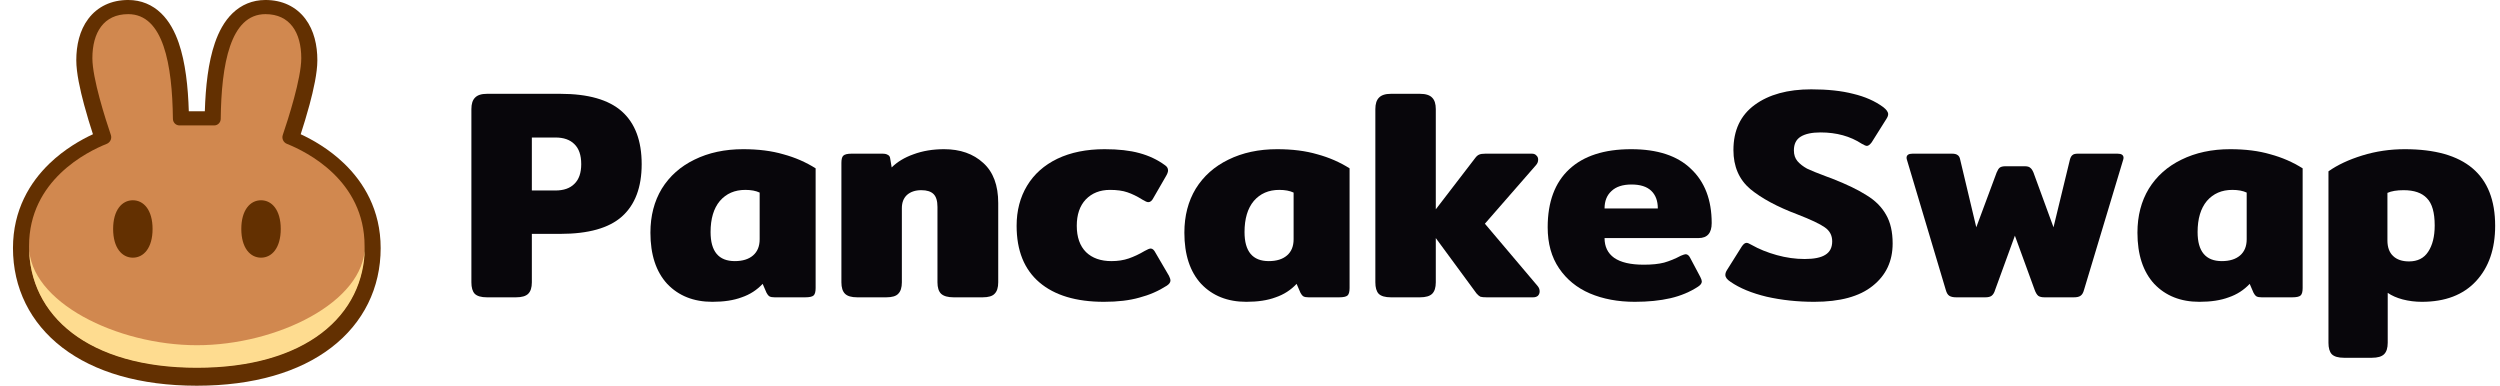 <svg width="207" height="32" viewBox="0 0 207 32" fill="none" xmlns="http://www.w3.org/2000/svg">
<g clip-path="url(#clip0_60_7289)">
<path d="M40.32 24.618C39.841 24.618 39.502 24.519 39.304 24.321C39.122 24.122 39.031 23.809 39.031 23.379V9.032C39.031 8.603 39.13 8.289 39.329 8.09C39.527 7.876 39.857 7.768 40.32 7.768H46.391C48.704 7.768 50.405 8.256 51.496 9.23C52.586 10.205 53.131 11.659 53.131 13.591C53.131 15.508 52.586 16.953 51.496 17.928C50.422 18.886 48.72 19.365 46.391 19.365H44.037V23.379C44.037 23.809 43.938 24.122 43.739 24.321C43.541 24.519 43.203 24.618 42.724 24.618H40.32ZM45.995 15.772C46.672 15.772 47.192 15.59 47.556 15.227C47.936 14.863 48.126 14.318 48.126 13.591C48.126 12.848 47.936 12.295 47.556 11.931C47.192 11.568 46.672 11.386 45.995 11.386H44.037V15.772H45.995Z" fill="#08060B"/>
<path d="M58.985 24.99C57.432 24.99 56.185 24.494 55.243 23.503C54.318 22.496 53.855 21.083 53.855 19.266C53.855 17.878 54.169 16.664 54.797 15.623C55.441 14.583 56.342 13.782 57.498 13.22C58.671 12.642 60.017 12.353 61.537 12.353C62.793 12.353 63.9 12.493 64.858 12.774C65.833 13.038 66.725 13.426 67.534 13.938V23.85C67.534 24.164 67.476 24.37 67.361 24.47C67.245 24.569 67.014 24.618 66.667 24.618H64.139C63.958 24.618 63.817 24.594 63.718 24.544C63.619 24.478 63.536 24.379 63.47 24.247L63.148 23.503C62.669 24.015 62.091 24.387 61.413 24.618C60.753 24.866 59.943 24.99 58.985 24.99ZM60.843 21.62C61.488 21.62 61.992 21.463 62.355 21.149C62.718 20.835 62.9 20.389 62.9 19.811V15.946C62.586 15.797 62.19 15.723 61.711 15.723C60.835 15.723 60.133 16.028 59.605 16.639C59.092 17.251 58.836 18.11 58.836 19.216C58.836 20.819 59.505 21.62 60.843 21.62Z" fill="#08060B"/>
<path d="M70.981 24.618C70.502 24.618 70.163 24.519 69.965 24.321C69.767 24.123 69.668 23.809 69.668 23.379V13.492C69.668 13.195 69.718 12.997 69.817 12.898C69.932 12.782 70.163 12.724 70.51 12.724H73.063C73.261 12.724 73.41 12.757 73.509 12.823C73.624 12.873 73.691 12.972 73.707 13.121L73.831 13.864C74.294 13.402 74.897 13.038 75.64 12.774C76.4 12.493 77.242 12.353 78.168 12.353C79.506 12.353 80.588 12.733 81.414 13.492C82.24 14.236 82.653 15.343 82.653 16.813V23.379C82.653 23.809 82.554 24.123 82.355 24.321C82.174 24.519 81.843 24.618 81.364 24.618H78.96C78.481 24.618 78.135 24.519 77.92 24.321C77.721 24.123 77.622 23.809 77.622 23.379V17.135C77.622 16.639 77.515 16.284 77.3 16.07C77.085 15.855 76.747 15.747 76.284 15.747C75.789 15.747 75.392 15.88 75.095 16.144C74.814 16.408 74.674 16.772 74.674 17.234V23.379C74.674 23.809 74.574 24.123 74.376 24.321C74.195 24.519 73.864 24.618 73.385 24.618H70.981Z" fill="#08060B"/>
<path d="M91.412 24.99C89.099 24.99 87.315 24.453 86.059 23.379C84.804 22.306 84.176 20.745 84.176 18.696C84.176 17.441 84.465 16.334 85.043 15.376C85.621 14.418 86.456 13.674 87.546 13.146C88.653 12.617 89.958 12.353 91.461 12.353C92.601 12.353 93.559 12.46 94.336 12.675C95.129 12.889 95.831 13.22 96.442 13.666C96.624 13.782 96.715 13.93 96.715 14.112C96.715 14.244 96.648 14.418 96.516 14.632L95.5 16.392C95.385 16.623 95.244 16.739 95.079 16.739C94.98 16.739 94.823 16.672 94.608 16.54C94.162 16.26 93.741 16.053 93.344 15.921C92.965 15.789 92.485 15.723 91.907 15.723C91.081 15.723 90.412 15.987 89.9 16.516C89.404 17.044 89.157 17.771 89.157 18.696C89.157 19.638 89.413 20.365 89.925 20.877C90.437 21.372 91.139 21.62 92.031 21.62C92.56 21.62 93.039 21.546 93.469 21.397C93.898 21.248 94.336 21.042 94.782 20.777C95.013 20.645 95.178 20.579 95.277 20.579C95.426 20.579 95.558 20.695 95.674 20.926L96.789 22.834C96.872 22.999 96.913 23.131 96.913 23.231C96.913 23.379 96.814 23.52 96.615 23.652C95.922 24.098 95.162 24.428 94.336 24.643C93.526 24.874 92.552 24.99 91.412 24.99Z" fill="#08060B"/>
<path d="M103.196 24.99C101.643 24.99 100.396 24.494 99.454 23.503C98.529 22.496 98.066 21.083 98.066 19.266C98.066 17.878 98.38 16.664 99.008 15.623C99.652 14.583 100.553 13.782 101.709 13.22C102.882 12.642 104.229 12.353 105.748 12.353C107.004 12.353 108.111 12.493 109.069 12.774C110.044 13.038 110.936 13.426 111.745 13.938V23.85C111.745 24.164 111.687 24.37 111.572 24.47C111.456 24.569 111.225 24.618 110.878 24.618H108.35C108.169 24.618 108.028 24.594 107.929 24.544C107.83 24.478 107.747 24.379 107.681 24.247L107.359 23.503C106.88 24.015 106.302 24.387 105.624 24.618C104.964 24.866 104.154 24.99 103.196 24.99ZM105.054 21.62C105.699 21.62 106.203 21.463 106.566 21.149C106.93 20.835 107.111 20.389 107.111 19.811V15.946C106.797 15.797 106.401 15.723 105.922 15.723C105.046 15.723 104.344 16.028 103.815 16.639C103.303 17.251 103.047 18.11 103.047 19.216C103.047 20.819 103.716 21.62 105.054 21.62Z" fill="#08060B"/>
<path d="M127.31 23.676C127.425 23.809 127.483 23.957 127.483 24.122C127.483 24.271 127.434 24.395 127.335 24.494C127.235 24.577 127.103 24.618 126.938 24.618H123.097C122.866 24.618 122.692 24.602 122.577 24.569C122.478 24.519 122.37 24.428 122.255 24.296L118.884 19.712V23.379C118.884 23.809 118.785 24.122 118.587 24.321C118.389 24.519 118.05 24.618 117.571 24.618H115.167C114.688 24.618 114.35 24.519 114.151 24.321C113.97 24.122 113.879 23.809 113.879 23.379V9.032C113.879 8.603 113.978 8.289 114.176 8.09C114.375 7.876 114.705 7.768 115.167 7.768H117.571C118.05 7.768 118.389 7.876 118.587 8.09C118.785 8.289 118.884 8.603 118.884 9.032V17.333L122.156 13.071C122.255 12.939 122.362 12.848 122.478 12.799C122.593 12.749 122.767 12.724 122.998 12.724H126.839C127.004 12.724 127.128 12.774 127.211 12.873C127.31 12.955 127.359 13.071 127.359 13.22C127.359 13.385 127.302 13.534 127.186 13.666L122.949 18.523L127.31 23.676Z" fill="#08060B"/>
<path d="M135.359 24.99C133.972 24.99 132.733 24.759 131.642 24.296C130.569 23.834 129.718 23.14 129.09 22.215C128.462 21.29 128.148 20.158 128.148 18.82C128.148 16.722 128.743 15.12 129.933 14.013C131.122 12.906 132.832 12.353 135.062 12.353C137.243 12.353 138.895 12.898 140.018 13.988C141.158 15.062 141.728 16.557 141.728 18.473C141.728 19.299 141.365 19.712 140.638 19.712H132.857C132.857 20.422 133.121 20.968 133.65 21.347C134.195 21.727 135.013 21.917 136.103 21.917C136.78 21.917 137.342 21.86 137.788 21.744C138.25 21.612 138.713 21.422 139.176 21.174C139.374 21.091 139.506 21.05 139.572 21.05C139.721 21.05 139.845 21.149 139.944 21.347L140.786 22.933C140.869 23.099 140.91 23.222 140.91 23.305C140.91 23.454 140.811 23.594 140.613 23.726C139.936 24.172 139.167 24.494 138.308 24.693C137.449 24.891 136.466 24.99 135.359 24.99ZM137.268 17.259C137.268 16.631 137.086 16.144 136.722 15.797C136.359 15.45 135.814 15.277 135.087 15.277C134.36 15.277 133.807 15.458 133.427 15.822C133.047 16.169 132.857 16.648 132.857 17.259H137.268Z" fill="#08060B"/>
<path d="M150.219 24.99C148.831 24.99 147.518 24.849 146.279 24.569C145.04 24.271 144.041 23.858 143.281 23.329C143 23.148 142.859 22.958 142.859 22.76C142.859 22.628 142.909 22.487 143.008 22.338L144.222 20.406C144.354 20.207 144.486 20.108 144.619 20.108C144.701 20.108 144.842 20.166 145.04 20.282C145.651 20.629 146.345 20.909 147.122 21.124C147.898 21.339 148.666 21.446 149.426 21.446C150.203 21.446 150.772 21.331 151.136 21.099C151.516 20.868 151.706 20.497 151.706 19.984C151.706 19.489 151.499 19.101 151.086 18.82C150.69 18.539 149.938 18.184 148.831 17.754C147.163 17.127 145.858 16.424 144.916 15.648C143.991 14.855 143.528 13.781 143.528 12.427C143.528 10.791 144.115 9.544 145.288 8.685C146.461 7.826 148.022 7.397 149.971 7.397C151.326 7.397 152.482 7.521 153.44 7.768C154.415 8 155.241 8.363 155.918 8.859C156.199 9.073 156.34 9.272 156.34 9.453C156.34 9.569 156.29 9.701 156.191 9.85L154.977 11.783C154.828 11.981 154.696 12.08 154.58 12.08C154.498 12.08 154.357 12.022 154.159 11.906C153.201 11.279 152.061 10.965 150.739 10.965C150.029 10.965 149.484 11.08 149.104 11.312C148.724 11.543 148.534 11.923 148.534 12.451C148.534 12.815 148.633 13.112 148.831 13.344C149.03 13.575 149.294 13.781 149.624 13.963C149.971 14.128 150.5 14.343 151.21 14.607L151.681 14.781C152.904 15.26 153.862 15.722 154.556 16.169C155.266 16.598 155.803 17.135 156.166 17.779C156.53 18.407 156.711 19.2 156.711 20.158C156.711 21.628 156.158 22.801 155.051 23.676C153.961 24.552 152.35 24.99 150.219 24.99Z" fill="#08060B"/>
<path d="M161.977 24.618C161.729 24.618 161.539 24.577 161.407 24.494C161.275 24.412 161.176 24.247 161.109 23.999L157.913 13.294C157.88 13.195 157.863 13.121 157.863 13.071C157.863 12.84 158.028 12.724 158.359 12.724H161.629C161.845 12.724 162.001 12.766 162.101 12.848C162.2 12.914 162.266 13.03 162.298 13.195L163.636 18.82L165.322 14.285C165.405 14.087 165.487 13.955 165.569 13.889C165.669 13.806 165.835 13.765 166.066 13.765H167.626C167.858 13.765 168.015 13.806 168.097 13.889C168.197 13.955 168.287 14.087 168.371 14.285L170.03 18.82L171.394 13.195C171.442 13.03 171.508 12.914 171.592 12.848C171.674 12.766 171.823 12.724 172.037 12.724H175.334C175.664 12.724 175.829 12.84 175.829 13.071C175.829 13.121 175.813 13.195 175.779 13.294L172.558 23.999C172.492 24.247 172.393 24.412 172.261 24.494C172.145 24.577 171.963 24.618 171.716 24.618H169.287C169.056 24.618 168.882 24.577 168.766 24.494C168.651 24.395 168.552 24.23 168.469 23.999L166.833 19.514L165.198 23.999C165.132 24.23 165.032 24.395 164.9 24.494C164.785 24.577 164.613 24.618 164.381 24.618H161.977Z" fill="#08060B"/>
<path d="M182.11 24.99C180.557 24.99 179.311 24.494 178.368 23.503C177.444 22.496 176.98 21.083 176.98 19.266C176.98 17.878 177.294 16.664 177.923 15.623C178.566 14.583 179.467 13.782 180.623 13.22C181.797 12.642 183.143 12.353 184.662 12.353C185.918 12.353 187.025 12.493 187.983 12.774C188.958 13.038 189.85 13.426 190.659 13.938V23.85C190.659 24.164 190.601 24.37 190.485 24.47C190.37 24.569 190.14 24.618 189.792 24.618H187.264C187.083 24.618 186.943 24.594 186.843 24.544C186.743 24.478 186.661 24.379 186.595 24.247L186.274 23.503C185.795 24.015 185.216 24.387 184.539 24.618C183.878 24.866 183.069 24.99 182.11 24.99ZM183.969 21.62C184.613 21.62 185.118 21.463 185.481 21.149C185.844 20.835 186.026 20.389 186.026 19.811V15.946C185.711 15.797 185.315 15.723 184.836 15.723C183.96 15.723 183.259 16.028 182.729 16.639C182.218 17.251 181.961 18.11 181.961 19.216C181.961 20.819 182.631 21.62 183.969 21.62Z" fill="#08060B"/>
<path d="M194.085 29.624C193.606 29.624 193.268 29.525 193.069 29.326C192.887 29.128 192.797 28.814 192.797 28.385V14.186C193.54 13.658 194.474 13.22 195.597 12.873C196.721 12.526 197.893 12.353 199.115 12.353C204.105 12.353 206.599 14.467 206.599 18.696C206.599 20.612 206.07 22.14 205.014 23.28C203.956 24.42 202.462 24.99 200.529 24.99C199.984 24.99 199.454 24.924 198.941 24.792C198.446 24.66 198.033 24.478 197.703 24.247V28.385C197.703 28.814 197.604 29.128 197.406 29.326C197.208 29.525 196.869 29.624 196.389 29.624H194.085ZM199.463 21.645C200.173 21.645 200.702 21.381 201.048 20.852C201.412 20.307 201.593 19.58 201.593 18.671C201.593 17.598 201.379 16.846 200.95 16.416C200.537 15.97 199.892 15.747 199.017 15.747C198.454 15.747 198.009 15.822 197.679 15.97V19.91C197.679 20.472 197.835 20.901 198.149 21.199C198.464 21.496 198.901 21.645 199.463 21.645Z" fill="#08060B"/>
<path fill-rule="evenodd" clip-rule="evenodd" d="M16.285 31.938C11.59 31.934 7.809 30.808 5.167 28.784C2.493 26.737 1.074 23.831 1.074 20.543C1.074 17.375 2.49 15.09 4.091 13.546C5.346 12.336 6.731 11.561 7.696 11.115C7.477 10.445 7.205 9.569 6.962 8.664C6.636 7.453 6.317 6.033 6.317 4.991C6.317 3.759 6.585 2.521 7.31 1.56C8.075 0.544 9.228 -0.001 10.614 -0.001C11.697 -0.001 12.617 0.401 13.337 1.094C14.025 1.757 14.483 2.637 14.8 3.555C15.356 5.167 15.572 7.192 15.633 9.213H16.96C17.021 7.192 17.238 5.167 17.794 3.555C18.11 2.637 18.568 1.757 19.256 1.094C19.976 0.401 20.896 -0.001 21.98 -0.001C23.366 -0.001 24.518 0.544 25.284 1.56C26.008 2.521 26.277 3.759 26.277 4.991C26.277 6.033 25.957 7.453 25.631 8.664C25.388 9.569 25.116 10.445 24.898 11.115C25.862 11.561 27.247 12.336 28.502 13.546C30.104 15.09 31.519 17.375 31.519 20.543C31.519 23.831 30.101 26.737 27.427 28.784C24.785 30.808 21.003 31.934 16.308 31.938H16.285Z" fill="#633001"/>
<path d="M10.614 1.171C8.583 1.171 7.649 2.701 7.649 4.818C7.649 6.5 8.735 9.868 9.18 11.18C9.28 11.475 9.123 11.798 8.836 11.912C7.208 12.561 2.406 14.934 2.406 20.369C2.406 26.095 7.286 30.412 16.286 30.418C16.289 30.418 16.293 30.418 16.297 30.418C16.3 30.418 16.304 30.418 16.307 30.418C25.307 30.412 30.187 26.095 30.187 20.369C30.187 14.934 25.385 12.561 23.757 11.912C23.47 11.798 23.313 11.475 23.413 11.18C23.859 9.868 24.945 6.5 24.945 4.818C24.945 2.701 24.01 1.171 21.98 1.171C19.057 1.171 18.328 5.354 18.276 9.842C18.273 10.142 18.033 10.385 17.736 10.385H14.857C14.56 10.385 14.32 10.142 14.317 9.842C14.265 5.354 13.536 1.171 10.614 1.171Z" fill="#D1884F"/>
<path d="M16.307 28.584C9.695 28.584 2.418 25.009 2.406 20.38C2.406 20.387 2.406 20.394 2.406 20.402C2.406 26.131 7.294 30.451 16.307 30.451C25.32 30.451 30.208 26.131 30.208 20.402C30.208 20.394 30.208 20.387 30.208 20.38C30.197 25.009 22.92 28.584 16.307 28.584Z" fill="#FEDC90"/>
<path d="M12.633 18.958C12.633 20.521 11.902 21.335 11 21.335C10.098 21.335 9.367 20.521 9.367 18.958C9.367 17.395 10.098 16.582 11 16.582C11.902 16.582 12.633 17.395 12.633 18.958Z" fill="#633001"/>
<path d="M23.246 18.958C23.246 20.521 22.515 21.335 21.613 21.335C20.712 21.335 19.98 20.521 19.98 18.958C19.98 17.395 20.712 16.582 21.613 16.582C22.515 16.582 23.246 17.395 23.246 18.958Z" fill="#633001"/>
</g>
<defs>
<clipPath id="clip0_60_7289">
<rect width="206" height="32.002" fill="white" transform="translate(0.598 -0.001)"/>
</clipPath>
</defs>
</svg>
